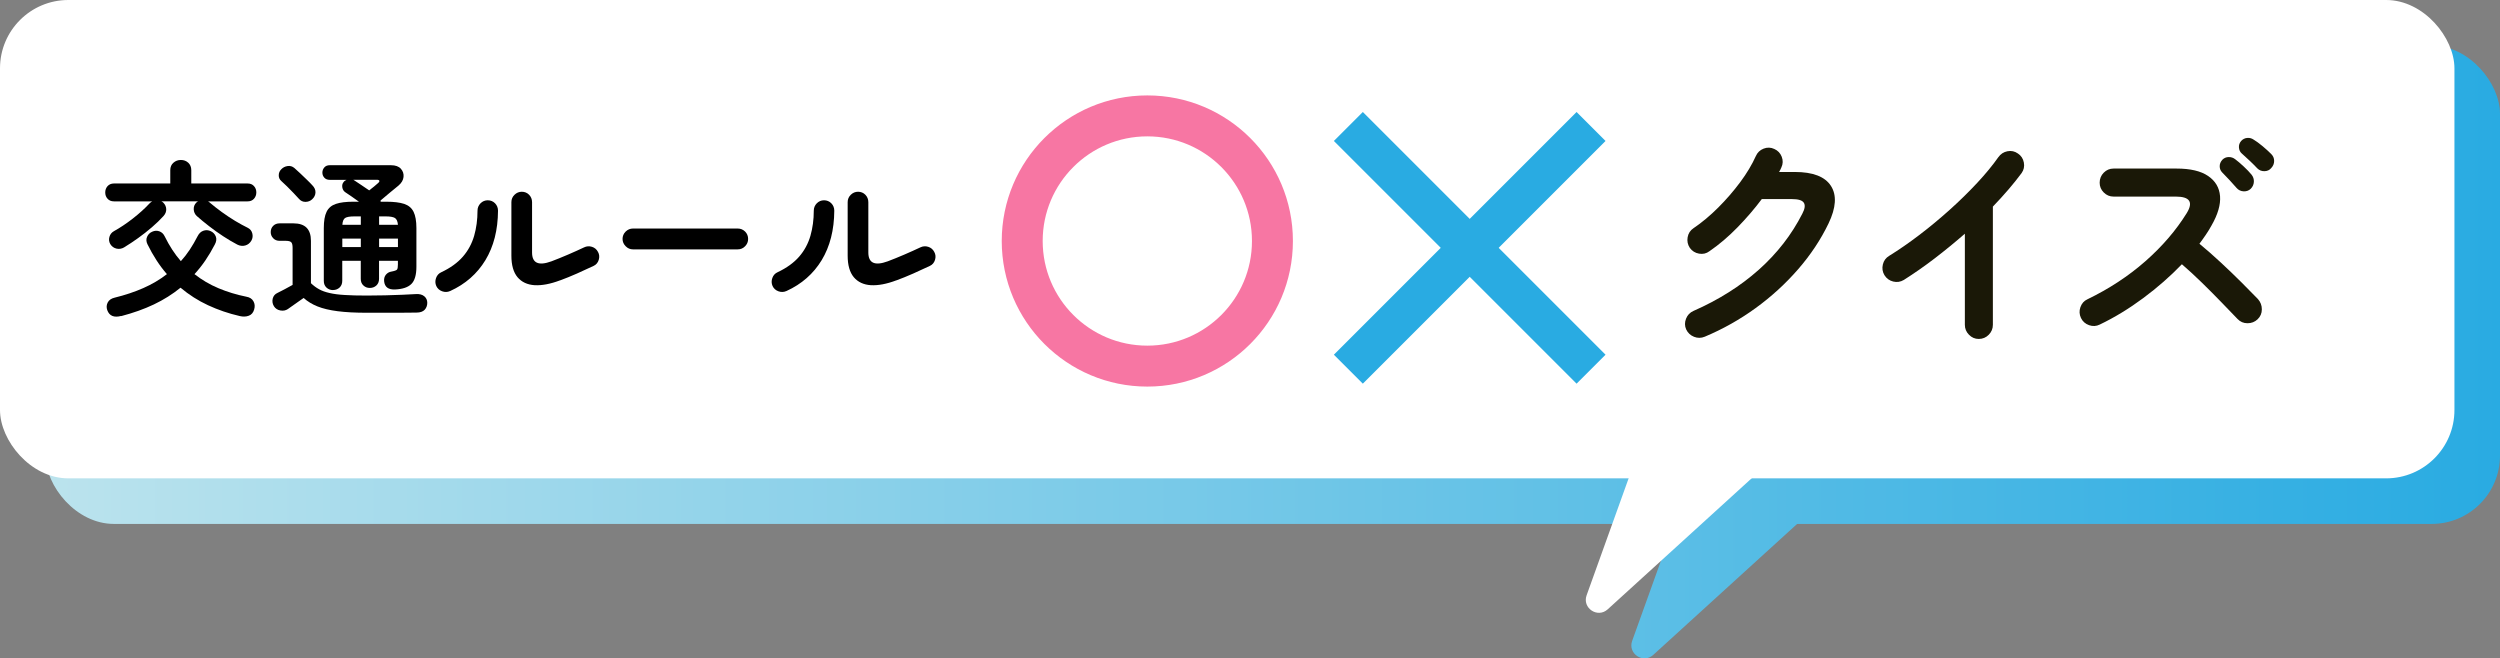 <?xml version="1.0" encoding="UTF-8"?><svg id="b" xmlns="http://www.w3.org/2000/svg" xmlns:xlink="http://www.w3.org/1999/xlink" viewBox="0 0 439 115.62"><rect x="0" y="0" width="439" height="115.62" fill="#808080" stroke="none"/><defs><style>.f{fill:url(#e);}.f,.g,.h,.i,.j{stroke-width:0px;}.h{fill:#fff;}.i{fill:url(#d);}.k{stroke:#f776a3;}.k,.l{fill:none;stroke-miterlimit:10;stroke-width:7.19px;}.j{fill:#1a1807;}.l{stroke:#29abe2;}</style><linearGradient id="d" x1="0" y1="-283.09" x2="431" y2="-283.09" gradientTransform="translate(8 333.09)" gradientUnits="userSpaceOnUse"><stop offset="0" stop-color="#bbe3ed"/><stop offset="1" stop-color="#29abe2"/></linearGradient><linearGradient id="e" y1="-233.47" x2="431" y2="-233.47" xlink:href="#d"/></defs><g id="c"><rect class="i" x="8" y="8" width="431" height="84" rx="12" ry="12"/><path class="f" d="M321.5,86.61l-31.19,28.39c-1.77,1.61-4.51-.22-3.7-2.47l10.39-28.92"/><rect class="h" x="0" width="431" height="84" rx="12" ry="12"/><path class="h" d="M313.5,78.61l-31.19,28.39c-1.77,1.61-4.51-.22-3.7-2.47l10.39-28.92"/><path class="g" d="M21.9,43.38c-.47.3-.95.39-1.43.28-.48-.11-.85-.38-1.11-.81-.22-.39-.27-.81-.15-1.24.12-.43.37-.77.77-1,1.1-.61,2.21-1.35,3.34-2.23s2.11-1.77,2.95-2.67c.16-.16.31-.28.47-.35h-6.73c-.47,0-.85-.15-1.12-.46-.28-.3-.41-.67-.41-1.11s.14-.8.41-1.11c.28-.3.65-.46,1.12-.46h9.89v-2.33c0-.55.18-.99.55-1.31.36-.32.8-.49,1.31-.49s.94.16,1.3.49c.35.33.53.76.53,1.31v2.33h9.89c.47,0,.85.15,1.12.46.28.31.41.67.41,1.11s-.14.8-.41,1.11c-.28.31-.65.46-1.12.46h-6.97c.14.06.26.14.35.24.65.55,1.35,1.1,2.11,1.65.76.55,1.53,1.06,2.32,1.54.79.47,1.53.88,2.21,1.21.41.2.68.52.8.97.12.45.07.88-.15,1.27-.26.45-.62.74-1.09.87-.47.13-.94.07-1.39-.16-.79-.41-1.61-.9-2.47-1.46-.86-.56-1.68-1.15-2.48-1.77-.8-.62-1.52-1.21-2.17-1.79-.33-.31-.51-.7-.53-1.17-.02-.46.13-.85.44-1.17.06-.04.11-.08.16-.13.05-.05.11-.08.19-.1h-6.47c.14.06.26.14.35.24.31.32.48.69.5,1.12.02.43-.14.84-.47,1.21-.59.65-1.27,1.31-2.05,1.98-.78.67-1.58,1.3-2.42,1.9-.84.6-1.63,1.13-2.38,1.58ZM21.28,55.48c-1.26.33-2.08,0-2.45-1.03-.16-.47-.13-.92.09-1.34.22-.42.62-.7,1.21-.84,1.83-.45,3.51-1.01,5.03-1.68,1.53-.67,2.91-1.49,4.15-2.45-.65-.75-1.26-1.56-1.83-2.44-.57-.88-1.1-1.82-1.59-2.82-.22-.45-.24-.89-.06-1.3.18-.41.47-.71.89-.89.43-.2.86-.22,1.27-.07.41.15.73.45.94.9.81,1.65,1.75,3.1,2.83,4.34.57-.63,1.1-1.31,1.58-2.04.48-.73.94-1.52,1.37-2.36.24-.47.57-.79,1-.94.43-.16.88-.13,1.33.09.41.2.7.51.86.93.16.42.1.89-.18,1.4-.51.98-1.06,1.91-1.65,2.78-.59.87-1.23,1.67-1.92,2.42,1.28,1,2.68,1.83,4.21,2.47,1.53.64,3.15,1.14,4.89,1.49.59.1,1.01.36,1.25.8.25.43.29.92.13,1.45-.16.55-.47.92-.94,1.09-.47.18-1,.2-1.59.06-1.97-.45-3.82-1.09-5.57-1.9s-3.35-1.84-4.83-3.08c-1.4,1.14-2.96,2.12-4.68,2.94-1.72.82-3.64,1.5-5.74,2.05Z"/><path class="g" d="M64.42,54.92c-2.01,0-3.72-.09-5.12-.27-1.41-.18-2.59-.46-3.54-.84-.95-.38-1.77-.88-2.44-1.49-.28.2-.6.42-.97.68-.37.25-.72.5-1.05.74-.32.24-.58.41-.75.53-.37.25-.81.34-1.31.25-.5-.09-.88-.34-1.14-.75-.26-.43-.32-.88-.21-1.34.12-.46.39-.79.83-.99.3-.16.7-.37,1.23-.63.52-.27,1-.53,1.43-.78v-6.5c0-.47-.07-.8-.22-.97s-.46-.27-.93-.27h-1.12c-.47,0-.85-.15-1.14-.46-.29-.3-.43-.66-.43-1.08s.14-.8.43-1.09c.29-.29.66-.44,1.14-.44h2.42c2.05,0,3.07,1.02,3.07,3.07v7.44c.45.43.93.79,1.43,1.06.5.28,1.11.5,1.83.66.72.17,1.6.29,2.66.35,1.05.07,2.36.1,3.91.1,1.06,0,2.13-.01,3.2-.04,1.07-.03,2.08-.06,3.03-.1s1.74-.08,2.39-.12c.61-.04,1.09.09,1.45.38.35.29.53.68.53,1.15s-.15.9-.46,1.23c-.31.32-.78.49-1.43.49-.61,0-1.31,0-2.11.02-.8,0-1.6.01-2.42.01h-4.18ZM54.82,34.99c-.32.3-.7.45-1.17.46-.46,0-.85-.17-1.17-.55-.24-.28-.55-.61-.93-1s-.77-.78-1.15-1.17c-.38-.38-.71-.69-.99-.93-.32-.28-.47-.62-.46-1.03,0-.41.16-.77.46-1.06.28-.29.63-.48,1.08-.55.44-.07.84.04,1.2.34.28.24.61.55,1.02.93.4.38.8.77,1.2,1.15.39.38.71.7.94.96.37.37.56.79.55,1.24-.01.45-.2.86-.58,1.21ZM58.48,50.94c-.45,0-.84-.15-1.15-.44-.32-.3-.47-.69-.47-1.18v-9.27c0-1.24.16-2.19.49-2.86.32-.67.87-1.13,1.64-1.39.77-.26,1.79-.38,3.07-.38h.97c-.43-.31-.87-.62-1.31-.93-.44-.3-.81-.56-1.11-.75-.28-.2-.44-.47-.5-.83-.06-.35,0-.66.21-.92.12-.18.3-.31.53-.41h-2.95c-.39,0-.71-.12-.94-.37s-.35-.55-.35-.9.12-.66.35-.92.55-.38.94-.38h10.75c.79,0,1.37.21,1.74.62.37.41.53.9.47,1.45-.06.55-.35,1.05-.89,1.51-.49.39-1.01.82-1.56,1.28-.55.46-1.08.91-1.59,1.34,0,.02,0,.05.01.09,0,.04.01.08.01.12h1.03c1.3,0,2.33.13,3.1.38.77.26,1.32.72,1.65,1.39.33.67.5,1.62.5,2.86v6.79c0,1.44-.3,2.45-.89,3.03-.59.58-1.54.9-2.83.96-1.2.06-1.85-.42-1.95-1.45-.04-.45.06-.83.31-1.14.25-.3.57-.49.96-.55.55-.1.88-.22.99-.35.11-.14.16-.42.16-.86v-.68h-3.31v3.16c0,.49-.16.88-.47,1.17-.32.29-.7.43-1.15.43s-.81-.14-1.12-.43c-.32-.29-.47-.67-.47-1.17v-3.16h-3.25v3.51c0,.49-.16.89-.47,1.18-.32.29-.7.44-1.15.44ZM60.11,39.48h3.25v-1.48h-1.12c-.79,0-1.33.09-1.62.27-.3.18-.46.58-.5,1.21ZM60.11,43.38h3.25v-1.48h-3.25v1.48ZM64.83,33.43c.28-.22.56-.44.86-.68.3-.24.51-.42.65-.56.22-.18.31-.33.28-.44-.03-.12-.18-.18-.46-.18h-4.13s.04.03.06.03.04.01.06.03c.39.26.83.55,1.31.87.48.32.94.63,1.37.93ZM66.57,39.48h3.31c-.06-.63-.24-1.03-.55-1.21-.31-.18-.84-.27-1.61-.27h-1.15v1.48ZM66.57,43.38h3.31v-1.48h-3.31v1.48Z"/><path class="g" d="M79.03,51.11c-.45.2-.92.21-1.39.04s-.82-.48-1.03-.93c-.2-.45-.21-.92-.04-1.4.17-.48.48-.82.93-1.02,1.59-.75,2.85-1.66,3.78-2.73.93-1.07,1.58-2.29,1.98-3.66.39-1.37.59-2.84.59-4.41,0-.51.18-.94.53-1.3.35-.35.78-.53,1.27-.53s.94.18,1.28.53c.34.35.52.79.52,1.3-.02,3.39-.76,6.28-2.21,8.68-1.46,2.4-3.52,4.21-6.2,5.43ZM98.37,49.22c-1.71.65-3.21.93-4.49.86-1.28-.08-2.28-.55-3-1.4-.72-.86-1.08-2.12-1.08-3.79v-9.39c0-.51.18-.94.55-1.3.36-.35.79-.53,1.28-.53s.94.18,1.28.53c.34.35.52.79.52,1.3v8.83c0,1.87,1.13,2.39,3.4,1.56.89-.33,1.85-.73,2.91-1.18,1.05-.45,1.99-.88,2.82-1.27.45-.22.92-.25,1.39-.1s.83.45,1.06.9c.24.43.28.9.13,1.39-.15.49-.45.85-.9,1.06-.91.43-1.88.88-2.92,1.34-1.04.46-2.03.86-2.95,1.2Z"/><path class="g" d="M111.15,43.79c-.49,0-.92-.18-1.28-.55-.36-.36-.55-.79-.55-1.28s.18-.94.55-1.3c.36-.35.79-.53,1.28-.53h18.39c.51,0,.94.18,1.3.53.35.35.53.79.53,1.3s-.18.92-.53,1.28c-.35.37-.79.55-1.3.55h-18.39Z"/><path class="g" d="M138.08,51.11c-.45.2-.92.21-1.39.04s-.82-.48-1.03-.93c-.2-.45-.21-.92-.04-1.4.17-.48.48-.82.93-1.02,1.59-.75,2.85-1.66,3.78-2.73.93-1.07,1.58-2.29,1.98-3.66.39-1.37.59-2.84.59-4.41,0-.51.18-.94.53-1.3.35-.35.78-.53,1.27-.53s.94.18,1.28.53c.34.35.52.79.52,1.3-.02,3.39-.76,6.28-2.21,8.68-1.46,2.4-3.52,4.21-6.2,5.43ZM157.42,49.22c-1.71.65-3.21.93-4.49.86-1.28-.08-2.28-.55-3-1.4-.72-.86-1.08-2.12-1.08-3.79v-9.39c0-.51.18-.94.55-1.3.36-.35.79-.53,1.28-.53s.94.18,1.28.53c.34.35.52.79.52,1.3v8.83c0,1.87,1.13,2.39,3.4,1.56.89-.33,1.85-.73,2.91-1.18,1.05-.45,1.99-.88,2.82-1.27.45-.22.92-.25,1.39-.1s.83.45,1.06.9c.24.43.28.9.13,1.39-.15.49-.45.85-.9,1.06-.91.43-1.88.88-2.92,1.34-1.04.46-2.03.86-2.95,1.2Z"/><path class="j" d="M299.37,59.12c-.64.27-1.27.27-1.9.02-.63-.25-1.09-.69-1.38-1.3-.27-.61-.27-1.24-.02-1.88.25-.64.69-1.09,1.3-1.36,4.43-1.95,8.25-4.36,11.48-7.24,3.23-2.88,5.77-6.16,7.64-9.84.45-.85.54-1.49.26-1.92-.28-.43-.97-.64-2.06-.64h-5.32c-1.28,1.71-2.71,3.37-4.28,4.98-1.57,1.61-3.21,3.01-4.92,4.18-.53.4-1.14.54-1.82.42-.68-.12-1.22-.46-1.62-1.02-.37-.56-.5-1.18-.38-1.86.12-.68.46-1.21,1.02-1.58,1.49-1.01,2.95-2.23,4.36-3.64,1.41-1.41,2.7-2.9,3.86-4.46,1.16-1.56,2.07-3.09,2.74-4.58.27-.61.72-1.05,1.36-1.3.64-.25,1.27-.23,1.88.06.61.27,1.05.72,1.3,1.36.25.64.23,1.27-.06,1.88-.11.27-.24.53-.4.8h2.76c3.17,0,5.29.81,6.34,2.44,1.05,1.63.91,3.83-.42,6.6-1.36,2.83-3.14,5.51-5.34,8.04-2.2,2.53-4.69,4.81-7.46,6.82-2.77,2.01-5.75,3.69-8.92,5.02Z"/><path class="j" d="M347.47,59.52c-.67,0-1.24-.25-1.72-.74s-.72-1.07-.72-1.74v-16c-1.71,1.49-3.47,2.93-5.28,4.32-1.81,1.39-3.63,2.65-5.44,3.8-.59.35-1.21.44-1.86.28-.65-.16-1.17-.53-1.54-1.12-.35-.59-.44-1.21-.28-1.88.16-.67.53-1.17,1.12-1.52,1.68-1.04,3.43-2.25,5.26-3.64,1.83-1.39,3.61-2.87,5.36-4.44,1.75-1.57,3.36-3.15,4.84-4.74,1.48-1.59,2.71-3.09,3.7-4.5.4-.56.93-.91,1.6-1.04.67-.13,1.28,0,1.84.4.56.37.91.9,1.04,1.58.13.68,0,1.3-.4,1.86-1.39,1.87-3.07,3.83-5.04,5.88v20.76c0,.67-.24,1.25-.72,1.74s-1.07.74-1.76.74Z"/><path class="j" d="M368.7,57c-.59.29-1.21.33-1.86.1-.65-.23-1.13-.65-1.42-1.26-.29-.61-.33-1.25-.1-1.9.23-.65.63-1.11,1.22-1.38,3.81-1.84,7.21-4.07,10.18-6.68,2.97-2.61,5.39-5.43,7.26-8.44,1.2-1.95.56-2.92-1.92-2.92h-10.92c-.67,0-1.24-.24-1.72-.72-.48-.48-.72-1.05-.72-1.72s.24-1.28.72-1.76c.48-.48,1.05-.72,1.72-.72h11.08c2.4,0,4.24.43,5.52,1.3,1.28.87,1.98,2.05,2.1,3.54.12,1.49-.38,3.21-1.5,5.16-.29.53-.62,1.07-.98,1.6-.36.53-.74,1.07-1.14,1.6,1.23,1.01,2.49,2.12,3.78,3.32,1.29,1.2,2.51,2.37,3.64,3.5,1.13,1.13,2.09,2.1,2.86,2.9.45.51.68,1.11.68,1.8s-.25,1.28-.76,1.76c-.48.45-1.07.68-1.76.68s-1.28-.25-1.76-.76c-.72-.75-1.63-1.69-2.72-2.82-1.09-1.13-2.25-2.3-3.48-3.5-1.23-1.2-2.41-2.29-3.56-3.28-2.03,2.11-4.29,4.09-6.78,5.94-2.49,1.85-5.05,3.41-7.66,4.66ZM395.22,33.16c-.35.32-.77.47-1.26.44-.49-.03-.9-.23-1.22-.6-.32-.37-.73-.83-1.22-1.36-.49-.53-.94-1-1.34-1.4-.27-.29-.4-.65-.4-1.06s.16-.79.48-1.14c.29-.29.65-.45,1.08-.46.43-.01.81.11,1.16.38.43.32.92.74,1.48,1.26.56.52,1.03,1.01,1.4,1.46.29.37.43.79.4,1.26-.03.47-.21.87-.56,1.22ZM396.38,29.56c-.35-.37-.78-.81-1.3-1.3-.52-.49-1.01-.94-1.46-1.34-.27-.24-.42-.57-.46-1s.09-.81.38-1.16c.29-.32.65-.5,1.06-.54.41-.04.79.06,1.14.3.45.27.97.65,1.56,1.14.59.49,1.09.95,1.52,1.38.35.35.52.75.52,1.22s-.17.89-.52,1.26c-.29.35-.69.53-1.18.54-.49.01-.91-.15-1.26-.5Z"/><circle class="k" cx="201.47" cy="42.32" r="21.97"/><line class="l" x1="236.77" y1="22.21" x2="279.39" y2="64.83"/><line class="l" x1="279.39" y1="22.21" x2="236.77" y2="64.83"/></g></svg>